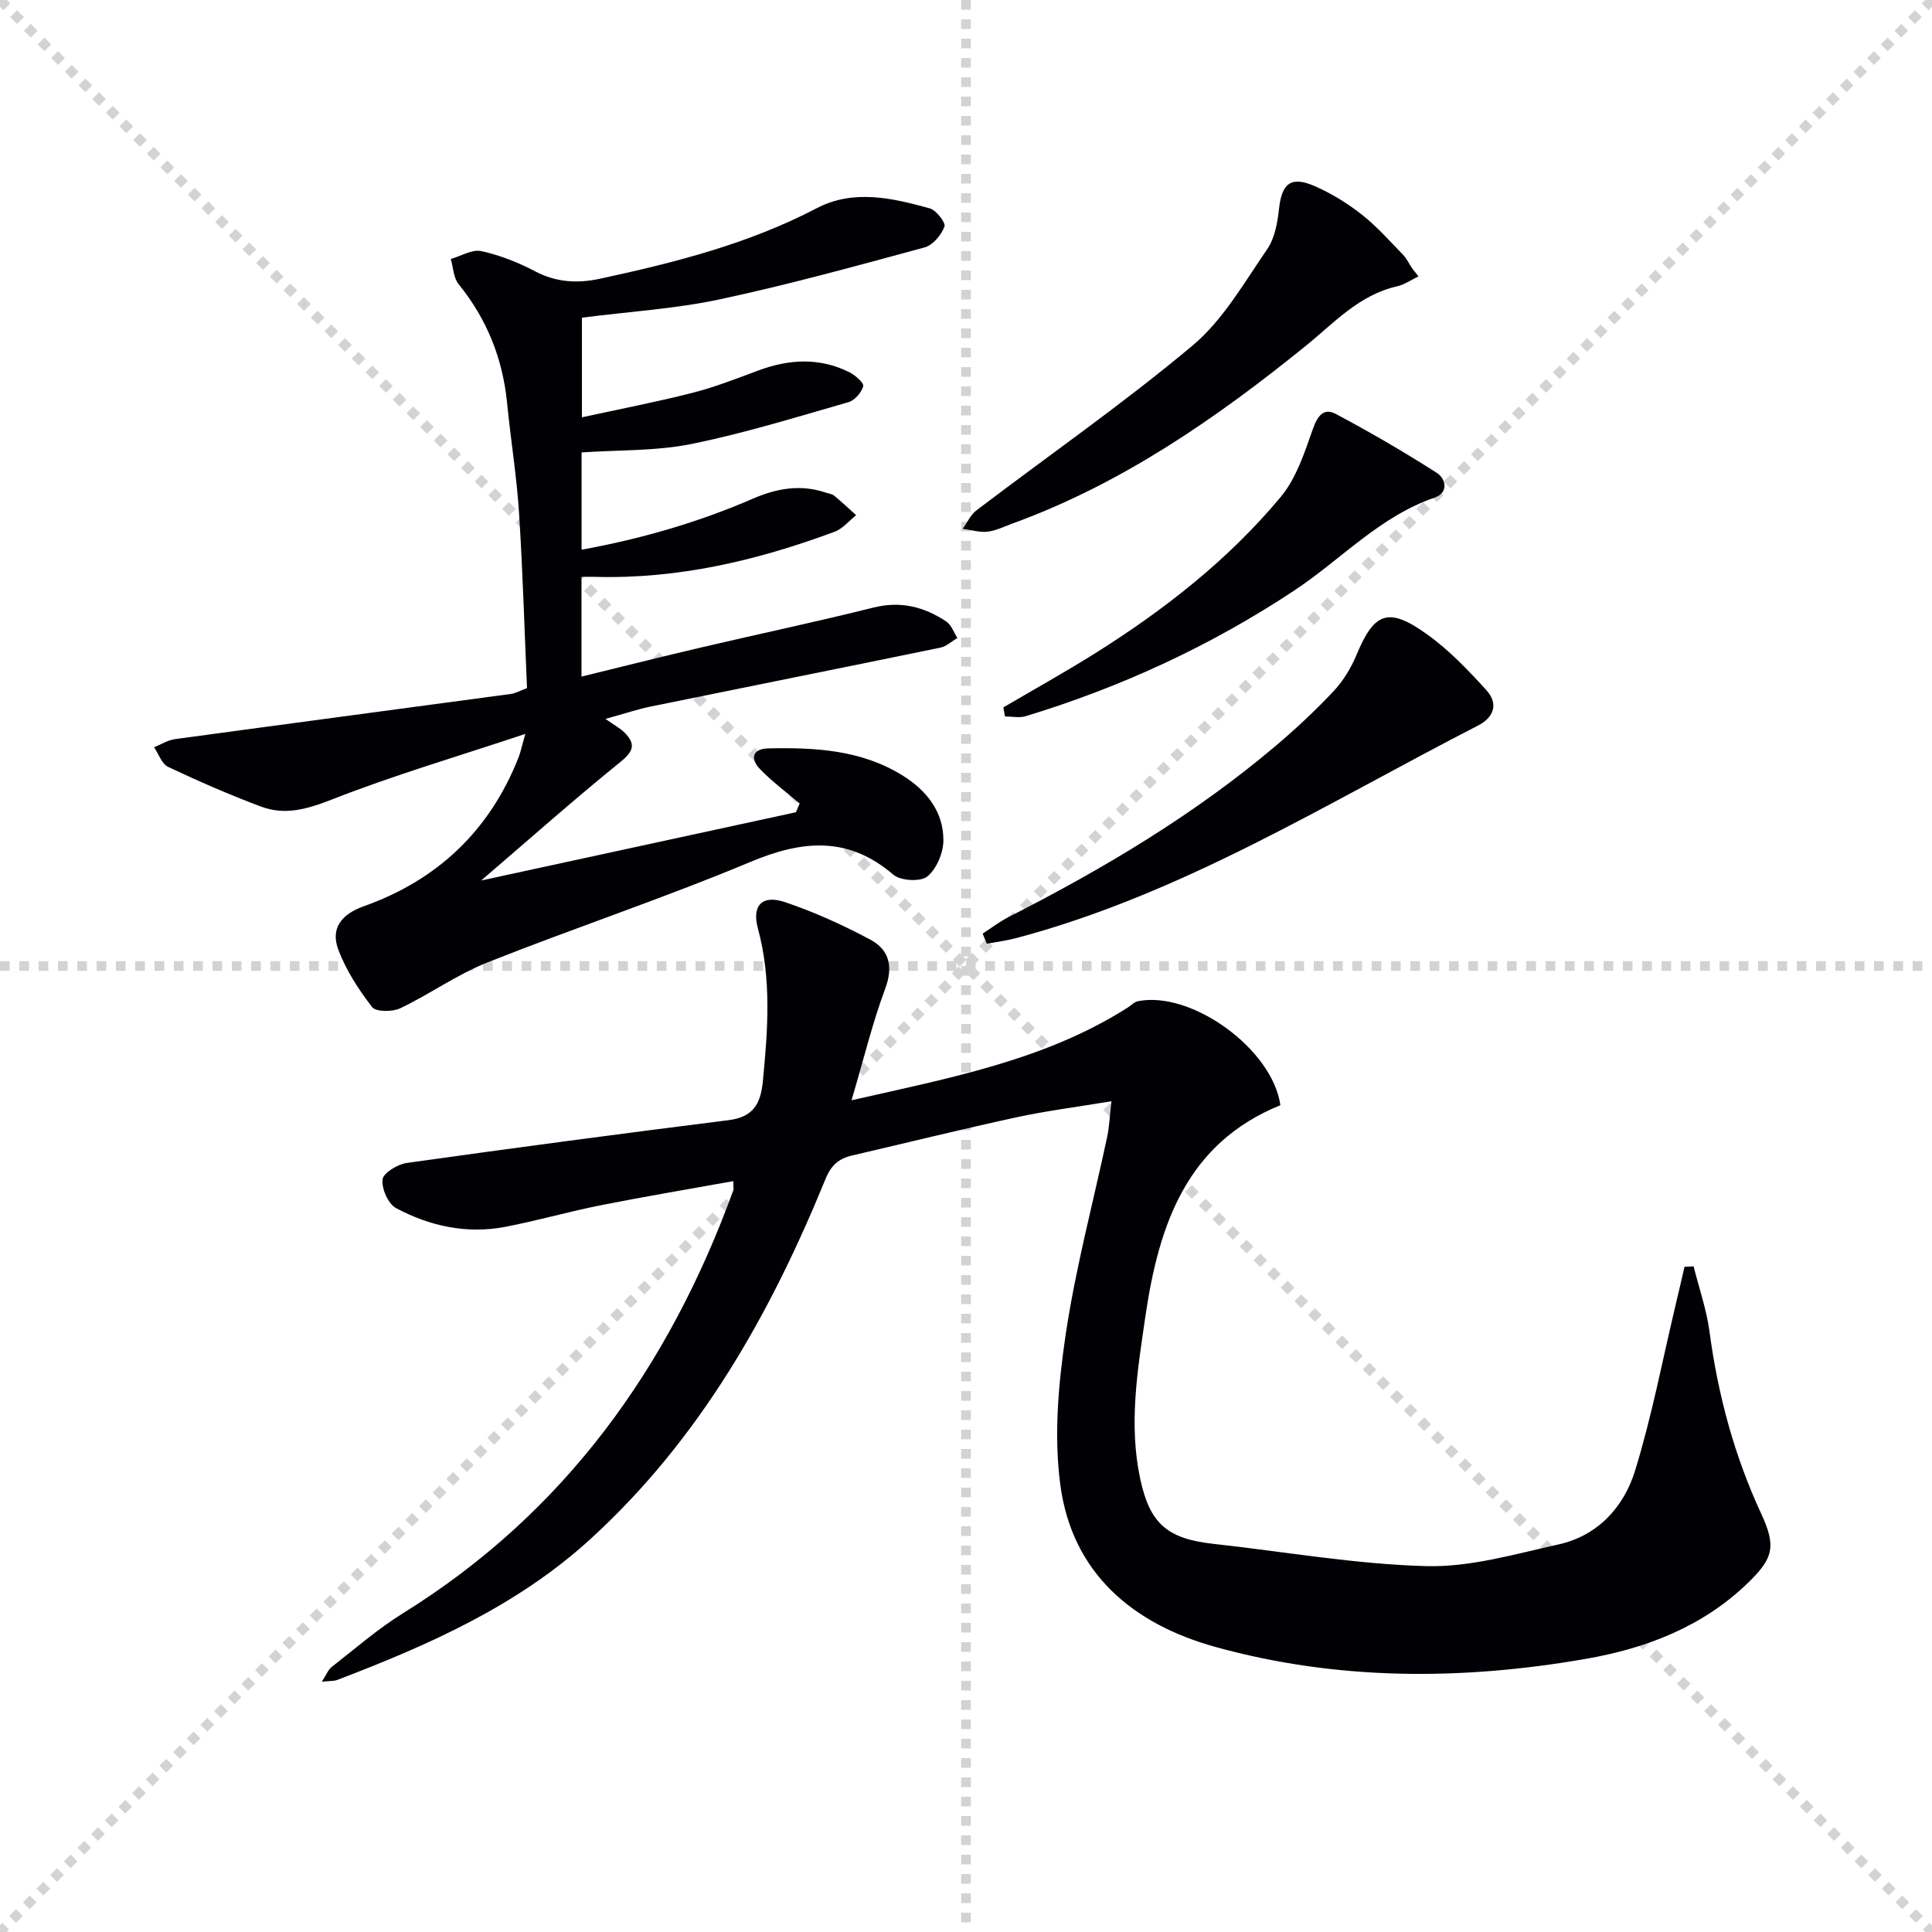 <svg enable-background="new 0 0 400 400" viewBox="0 0 400 400" xmlns="http://www.w3.org/2000/svg"><g stroke="lightgray" stroke-dasharray="1,1" stroke-width="1" transform="scale(2, 2)"><line x1="0" y1="0" x2="200" y2="200"></line><line x1="200" y1="0" x2="0" y2="200"></line><line x1="100" y1="0" x2="100" y2="200"></line><line x1="0" y1="100" x2="200" y2="100"></line></g><g fill="#010105"><path d="m176.3 227.8c20.73-4.7 40.16-8.36 57.21-19.21.69-.44 1.33-1.15 2.08-1.3 11.06-2.23 27.85 9.86 29.5 21.53-19.47 7.9-25.18 24.84-27.94 43.67-1.64 11.19-3.5 22.4-1.08 33.69 2 9.36 5.66 12.42 15.26 13.47 14.67 1.61 29.3 4.21 43.99 4.6 9.08.24 18.32-2.49 27.35-4.49 8.15-1.81 13.53-7.74 15.85-15.27 3.46-11.19 5.65-22.78 8.37-34.2.64-2.67 1.25-5.34 1.87-8.01.63-.03 1.26-.07 1.88-.1 1.13 4.51 2.69 8.97 3.3 13.55 1.75 13.1 5.13 25.66 10.7 37.67 3.11 6.7 2.52 9.18-2.58 14.16-9.42 9.2-21.15 13.7-33.78 15.9-25.67 4.46-51.36 4.51-76.61-2.47-17.07-4.72-29.69-15.22-32.14-33.55-1.36-10.2-.41-20.95 1.12-31.22 2.05-13.75 5.69-27.27 8.59-40.9.43-2.03.5-4.14.87-7.32-7.14 1.19-13.49 1.99-19.73 3.34-11.34 2.46-22.61 5.26-33.92 7.88-2.75.64-4.36 1.97-5.53 4.83-11.42 27.98-26.01 53.89-48.69 74.6-15.21 13.88-33.53 21.94-52.38 29.15-.73.28-1.59.2-3.23.38.93-1.43 1.31-2.48 2.05-3.06 4.85-3.78 9.53-7.87 14.73-11.1 33.56-20.83 55.09-50.97 68.41-87.57.11-.29.01-.66.01-1.91-9.26 1.67-18.37 3.19-27.42 4.99-6.67 1.32-13.22 3.22-19.89 4.49-7.92 1.5-15.54-.17-22.52-3.89-1.63-.87-3.02-4.04-2.8-5.94.16-1.35 3.11-3.14 5-3.41 22.19-3.12 44.4-6.07 66.63-8.86 5.09-.64 6.65-3.33 7.11-8.03 1.03-10.63 1.83-21.15-1.03-31.69-1.29-4.77.93-7 5.6-5.43 6.08 2.05 12 4.74 17.66 7.76 3.95 2.11 4.82 5.58 3.08 10.23-2.64 7.09-4.42 14.51-6.95 23.04z"/><path d="m108.76 151.95c-14.12 4.7-27.28 8.57-40 13.56-5.1 2-9.73 3.37-14.77 1.47-6.5-2.45-12.89-5.23-19.18-8.2-1.32-.62-1.96-2.68-2.91-4.07 1.44-.58 2.83-1.47 4.32-1.68 23.19-3.16 46.39-6.23 69.58-9.36.94-.13 1.84-.66 3.31-1.2-.53-12.09-.87-24.21-1.65-36.31-.49-7.61-1.73-15.17-2.48-22.77-.91-9.21-4.19-17.35-10.03-24.56-1.06-1.31-1.11-3.46-1.62-5.21 2.11-.6 4.41-2.05 6.3-1.63 3.85.83 7.65 2.34 11.15 4.18 4.41 2.32 8.81 2.54 13.49 1.53 15.45-3.34 30.68-7.2 44.86-14.61 7.56-3.95 15.63-2.1 23.36.05 1.35.38 3.36 2.97 3.05 3.78-.66 1.74-2.4 3.84-4.1 4.3-14.07 3.82-28.15 7.71-42.4 10.75-9.22 1.97-18.73 2.54-28.56 3.8v20.63c7.77-1.7 15.37-3.15 22.85-5.06 4.65-1.18 9.15-2.95 13.66-4.63 6.35-2.36 12.65-2.73 18.84.34 1.22.61 3.07 2.23 2.89 2.91-.35 1.32-1.77 2.94-3.07 3.31-10.81 3.1-21.6 6.45-32.6 8.67-7.25 1.46-14.85 1.2-22.64 1.73v20.14c12.28-2.23 24.1-5.64 35.48-10.57 4.87-2.11 9.8-3.01 14.98-1.28.63.21 1.37.28 1.85.68 1.56 1.28 3.03 2.67 4.53 4.02-1.47 1.17-2.77 2.81-4.45 3.43-16 5.95-32.43 9.83-49.66 9.34-.8-.02-1.61 0-2.75 0v20.65c8.43-2.06 16.72-4.15 25.03-6.09 11.8-2.76 23.66-5.26 35.41-8.2 5.65-1.41 10.53-.16 15.1 2.9 1.05.7 1.54 2.24 2.29 3.4-1.17.68-2.27 1.74-3.54 2-19.99 4.12-40 8.11-60 12.2-2.69.55-5.31 1.44-9.33 2.55 1.87 1.32 3.07 1.94 3.97 2.85 2.18 2.21 2.01 3.72-.72 5.94-9.65 7.81-18.94 16.06-28.98 24.67 22.1-4.79 43.63-9.46 65.16-14.13.26-.6.52-1.21.78-1.81-2.77-2.37-5.73-4.55-8.24-7.16-2.02-2.1-1.56-4.18 1.71-4.25 9.71-.22 19.34.29 27.91 5.65 4.91 3.07 8.39 7.45 8.38 13.36 0 2.59-1.41 5.94-3.34 7.51-1.4 1.14-5.54.9-7.04-.39-9.41-8.05-18.85-7.12-29.62-2.61-17.9 7.49-36.37 13.63-54.42 20.8-6.27 2.49-11.91 6.56-18.03 9.48-1.62.77-5.03.78-5.83-.25-2.8-3.61-5.39-7.62-6.99-11.87-1.68-4.45.68-7.37 5.29-9.01 15.25-5.42 26.04-15.65 32.02-30.8.41-1.06.63-2.16 1.4-4.87z"/><path d="m203.45 193.29c1.8-1.16 3.51-2.48 5.41-3.45 19.62-10 38.47-21.19 55.33-35.48 4.19-3.55 8.22-7.32 11.97-11.32 1.99-2.13 3.59-4.81 4.72-7.52 3.66-8.78 6.58-9.94 14.62-4.16 4.52 3.24 8.47 7.38 12.23 11.52 2.47 2.71 1.72 5.57-1.71 7.33-31.28 16.06-61.27 34.92-95.73 44.04-1.96.52-3.99.76-5.99 1.13-.28-.69-.57-1.39-.85-2.09z"/><path d="m293.68 57.22c-1.47.71-2.88 1.71-4.43 2.06-7.89 1.78-13.06 7.6-18.97 12.38-18.54 15-38.02 28.49-60.66 36.73-1.71.62-3.41 1.49-5.17 1.69-1.67.18-3.43-.37-5.14-.6.95-1.29 1.65-2.91 2.87-3.83 14.93-11.35 30.37-22.08 44.73-34.11 6.3-5.28 10.66-12.99 15.43-19.92 1.6-2.31 2.16-5.57 2.48-8.48.57-5.14 2.46-6.74 7.3-4.64 3.47 1.51 6.8 3.55 9.78 5.89 3.12 2.44 5.79 5.48 8.57 8.34.77.79 1.26 1.86 1.88 2.8.45.56.89 1.12 1.33 1.69z"/><path d="m207.73 146.46c6.23-3.65 12.54-7.17 18.66-10.99 14.44-9.03 27.83-19.46 38.76-32.57 3.22-3.86 4.93-9.16 6.65-14.04.98-2.77 2.24-4.51 4.82-3.13 7.1 3.78 14.07 7.84 20.85 12.17 1.91 1.22 2.5 4.12-.46 5.13-11.34 3.89-19.32 12.77-28.96 19.17-17.29 11.47-35.89 20.05-55.7 26.08-1.31.4-2.85.05-4.28.05-.12-.63-.23-1.25-.34-1.87z"/></g></svg>